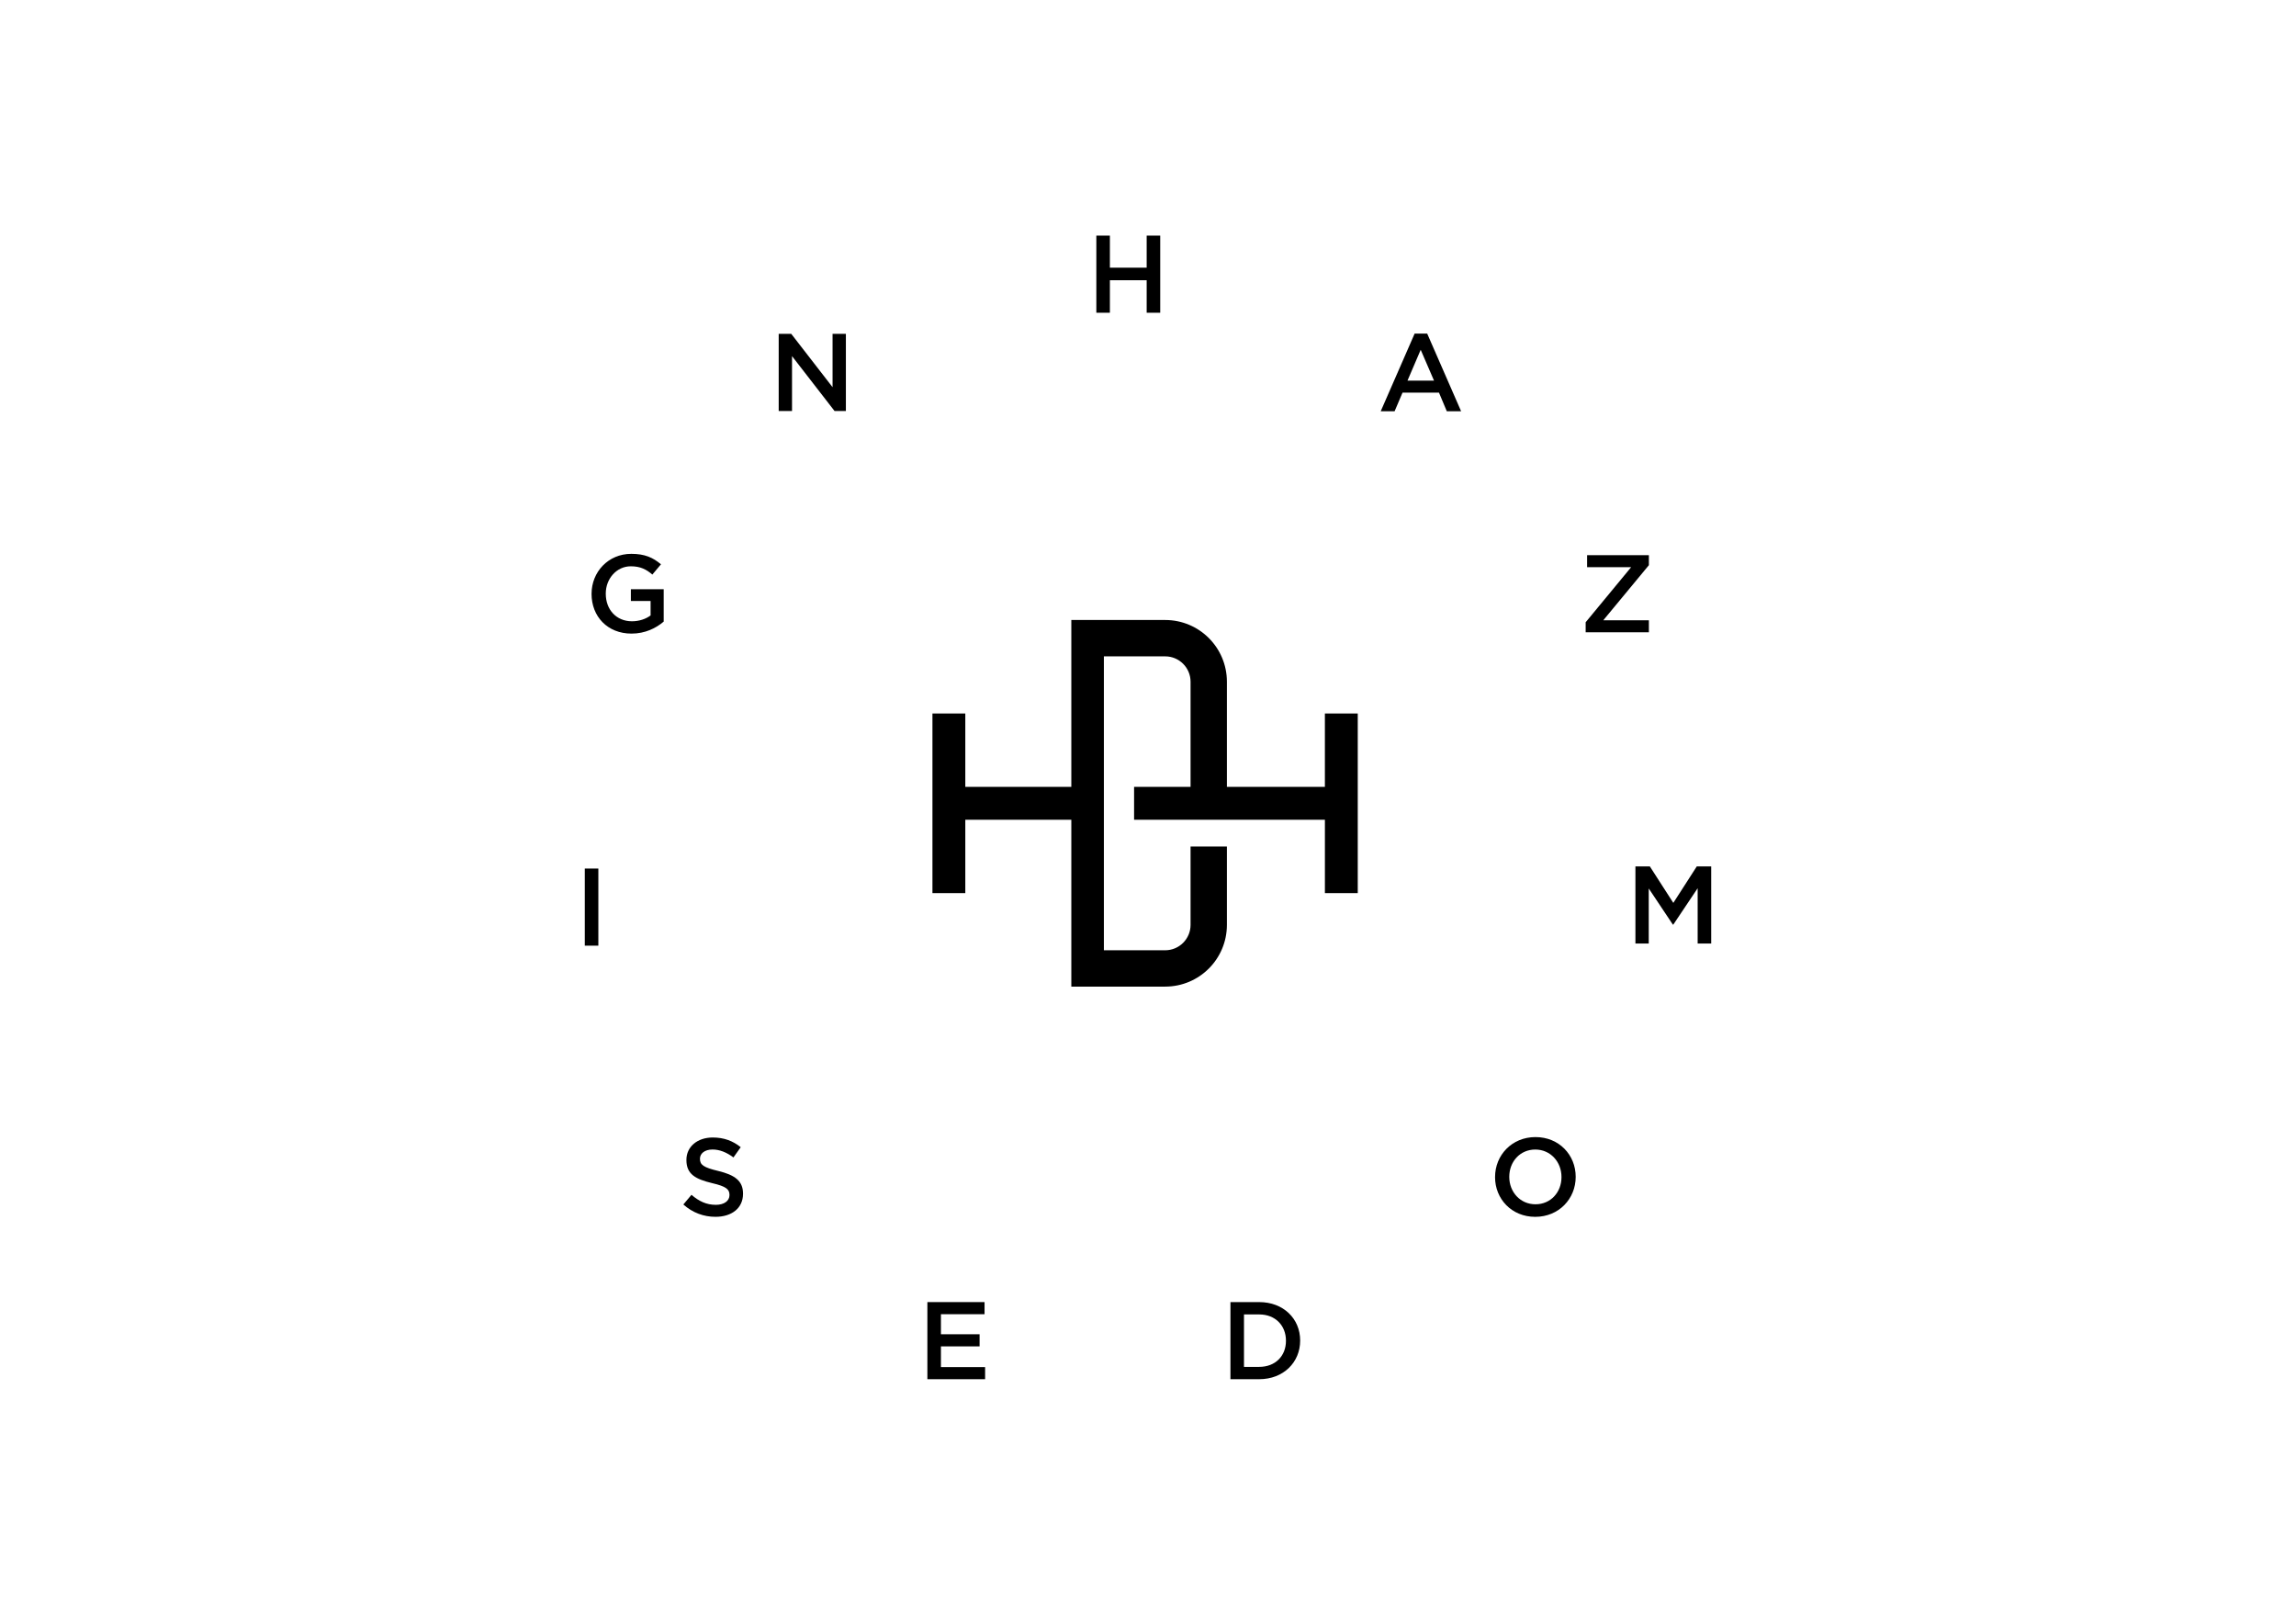 <?xml version="1.0" encoding="UTF-8"?><svg id="_レイヤー_1" xmlns="http://www.w3.org/2000/svg" viewBox="0 0 1920 1350"><path d="M1107.92,596.47v61.35h-81.94v-87.9c0-28.49-23.1-51.6-51.6-51.6h-78.5v139.5h-88.66v-61.35h-27.48v150.19h27.48v-61.36h88.66v139.51h78.5c28.5,0,51.6-23.1,51.6-51.6v-65.53h-30.39v65.53c0,11.7-9.51,21.22-21.21,21.22h-51.27v-245.71h51.27c11.7,0,21.21,9.52,21.21,21.21v87.9h-47.23v27.48h159.57v61.35h27.47v-150.19h-27.47Z"/><path d="M916.8,196.97h11.33v26.81h30.76v-26.81h11.33v64.48h-11.33v-27.17h-30.76v27.17h-11.33v-64.48Z"/><path d="M1182.97,278.88h10.5l28.37,64.94h-11.97l-6.54-15.57h-30.49l-6.63,15.57h-11.61l28.37-64.94ZM1199.18,318.21l-11.14-25.79-11.05,25.79h22.2Z"/><path d="M1325.99,520.2l38.04-46.05h-36.84v-10.04h51.67v8.38l-38.13,46.05h38.13v10.04h-52.87v-8.38Z"/><path d="M1367.6,724.33h12.07l19.62,30.49,19.62-30.49h12.06v64.48h-11.33v-46.24l-20.36,30.4h-.37l-20.17-30.21v46.05h-11.14v-64.48Z"/><path d="M1250.23,984.12v-.18c0-18.14,14-33.34,33.8-33.34s33.62,15.02,33.62,33.16v.18c0,18.15-14,33.34-33.81,33.34s-33.62-15.01-33.62-33.16ZM1305.77,984.12v-.18c0-12.53-9.12-22.93-21.92-22.93s-21.74,10.22-21.74,22.75v.18c0,12.53,9.12,22.84,21.92,22.84s21.74-10.13,21.74-22.66Z"/><path d="M1028.94,1088.55h24.04c20.26,0,34.26,13.91,34.26,32.05v.18c0,18.15-14,32.24-34.26,32.24h-24.04v-64.48ZM1040.27,1098.87v43.84h12.71c13.54,0,22.38-9.12,22.38-21.74v-.18c0-12.62-8.84-21.92-22.38-21.92h-12.71Z"/><path d="M775.51,1088.55h47.81v10.13h-36.48v16.76h32.33v10.13h-32.33v17.32h36.94v10.13h-48.27v-64.48Z"/><path d="M571.43,1006.97l6.81-8.11c6.17,5.34,12.44,8.38,20.36,8.38,7,0,11.42-3.32,11.42-8.11v-.18c0-4.6-2.58-7.09-14.56-9.86-13.72-3.32-21.46-7.37-21.46-19.25v-.19c0-11.05,9.21-18.7,22.02-18.7,9.39,0,16.86,2.86,23.39,8.11l-6.08,8.56c-5.8-4.33-11.61-6.63-17.5-6.63-6.63,0-10.5,3.41-10.5,7.64v.19c0,4.97,2.95,7.18,15.38,10.13,13.63,3.32,20.63,8.2,20.63,18.88v.18c0,12.07-9.49,19.25-23.03,19.25-9.85,0-19.16-3.41-26.89-10.32Z"/><path d="M489.03,726.1h11.33v64.48h-11.33v-64.48Z"/><path d="M494.69,496.53v-.18c0-18.05,13.82-33.34,33.25-33.34,11.23,0,18.14,3.13,24.78,8.75l-7.19,8.57c-4.97-4.24-9.85-6.91-18.05-6.91-11.88,0-20.91,10.41-20.91,22.75v.18c0,13.26,8.75,23.03,21.92,23.03,6.08,0,11.61-1.93,15.56-4.88v-12.07h-16.49v-9.86h27.45v27.08c-6.35,5.43-15.47,10.04-26.89,10.04-20.17,0-33.44-14.37-33.44-33.16Z"/><path d="M651.18,279.11h10.5l34.54,44.58v-44.58h11.14v64.48h-9.49l-35.55-45.87v45.87h-11.14v-64.48Z"/></svg>